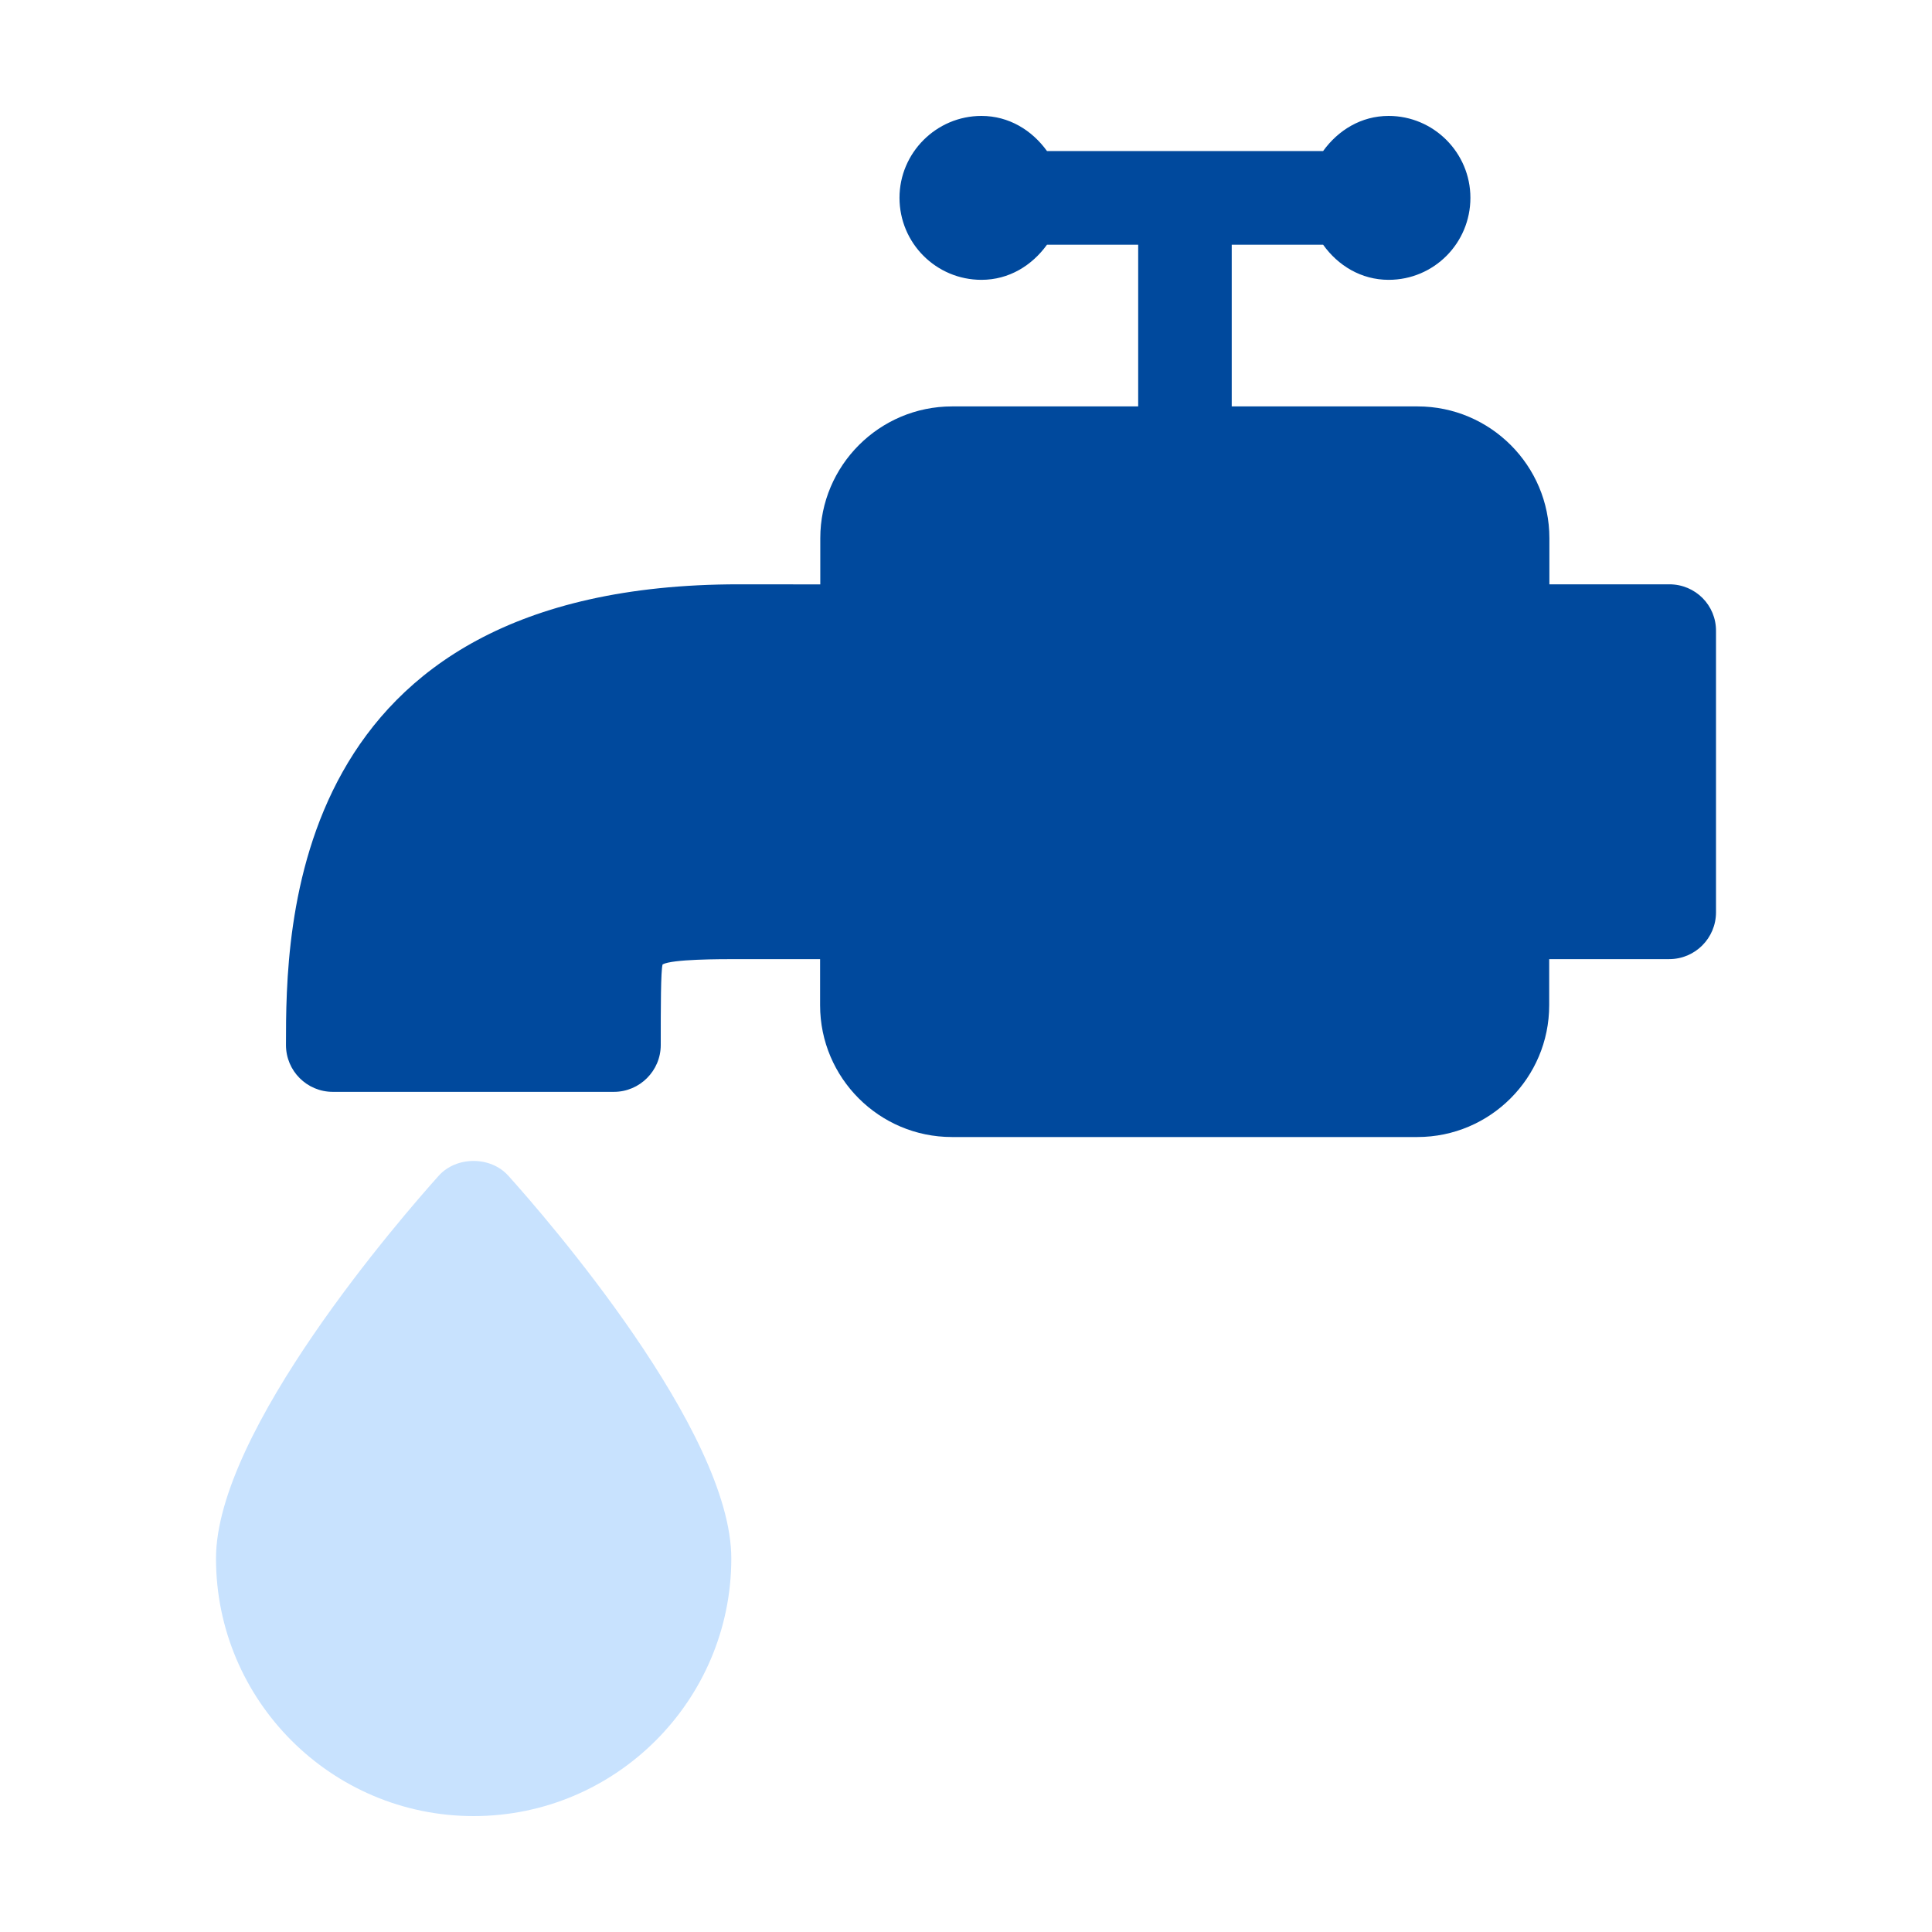 <svg width="50" height="50" viewBox="0 0 50 50" fill="none" xmlns="http://www.w3.org/2000/svg">
<path d="M43.203 15.122H40.098V13.928C40.098 12.048 38.568 10.518 36.688 10.518H31.877V6.333H34.242C34.626 6.872 35.226 7.242 35.938 7.242C37.111 7.242 38.054 6.292 38.054 5.119C38.054 3.955 37.106 3 35.938 3C35.226 3 34.63 3.371 34.242 3.909H27.096C26.708 3.371 26.112 3 25.4 3C24.232 3 23.279 3.955 23.279 5.119C23.279 6.292 24.227 7.242 25.4 7.242C26.112 7.242 26.707 6.872 27.096 6.333H29.456V10.518H24.639C22.759 10.518 21.229 12.048 21.229 13.928V15.124L19.123 15.122C7.401 15.122 7.401 24.095 7.401 27.046C7.401 27.714 7.942 28.257 8.613 28.257H15.888C16.554 28.257 17.1 27.714 17.1 27.046C17.1 26.098 17.1 25.118 17.148 24.959C17.4 24.822 18.607 24.822 19.121 24.822H21.224V26.016C21.224 27.896 22.754 29.426 24.634 29.426H36.683C38.563 29.426 40.093 27.896 40.093 26.016V24.822H43.199C43.869 24.822 44.41 24.279 44.41 23.61V16.336C44.417 15.663 43.876 15.122 43.203 15.122Z" fill="#00499D"/>
<path d="M11.353 30.429C10.394 31.499 5.59 37.024 5.59 40.332C5.59 44.01 8.577 47 12.258 47C15.934 47 18.926 44.01 18.926 40.332C18.926 37.024 14.12 31.499 13.156 30.429C12.699 29.917 11.812 29.917 11.353 30.429Z" fill="#C8E2FE"/>
</svg>
